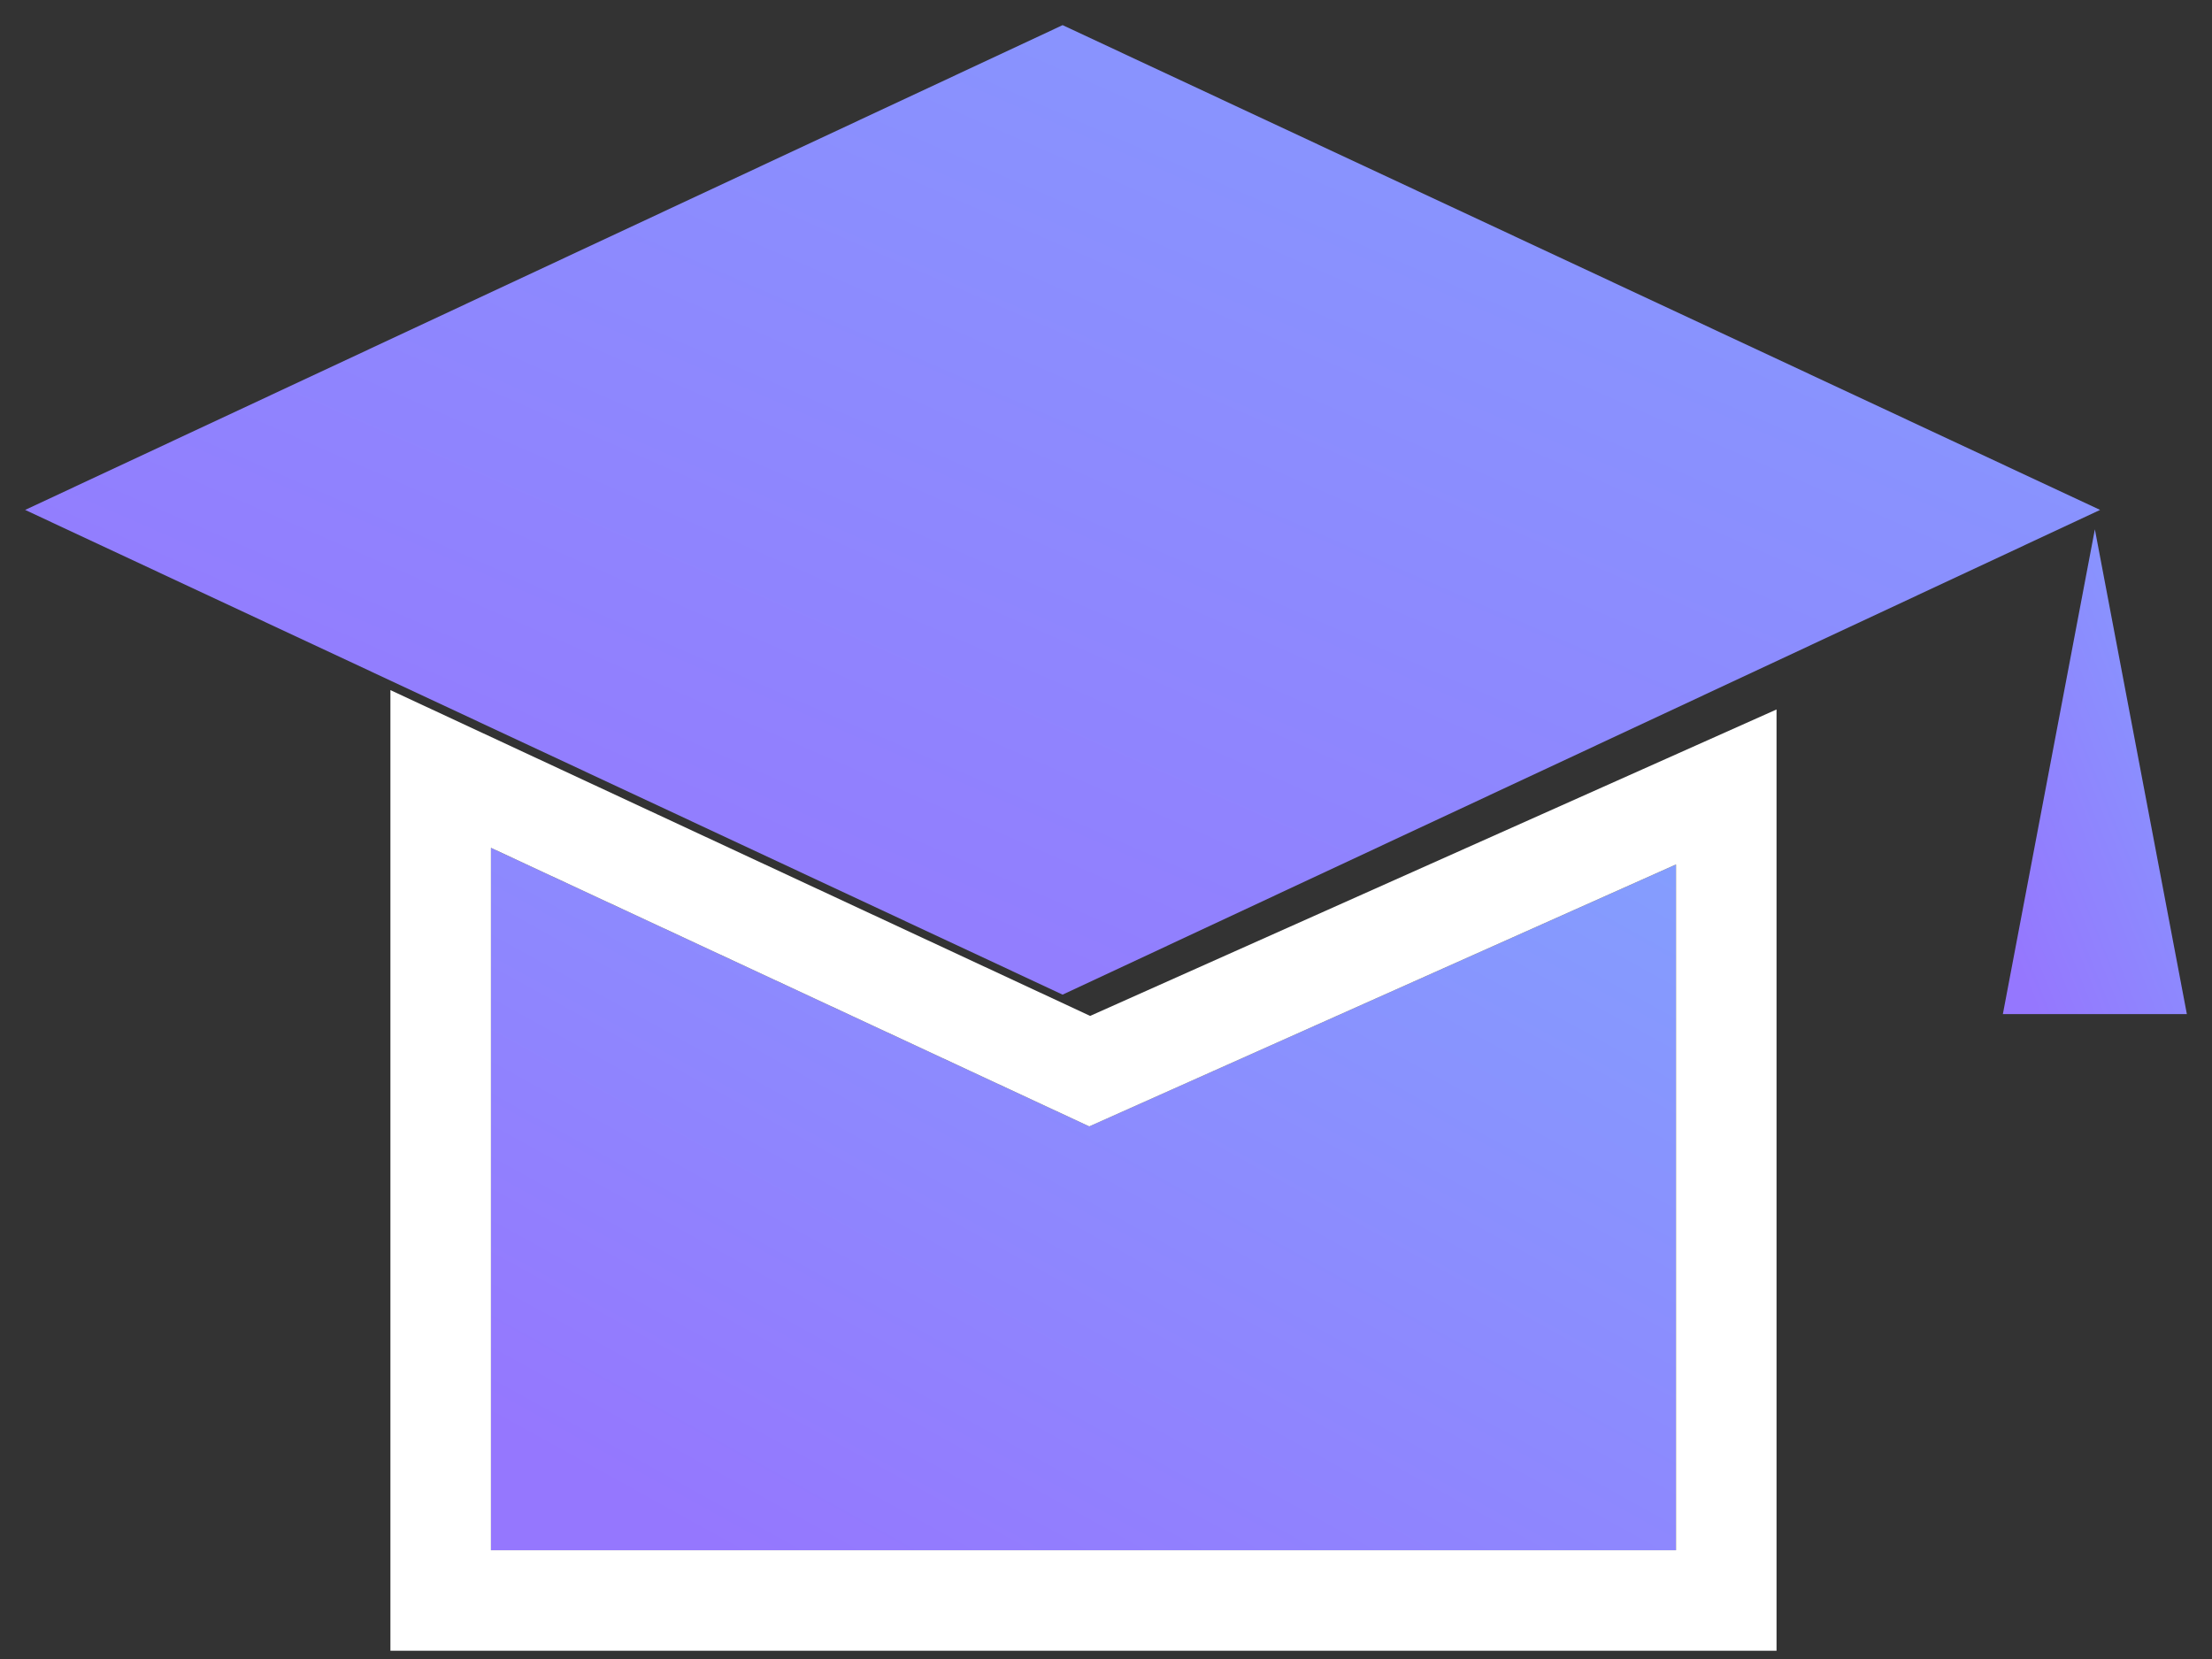 <?xml version="1.0" encoding="UTF-8"?>
<svg width="44px" height="33px" viewBox="0 0 44 33" version="1.1" xmlns="http://www.w3.org/2000/svg" xmlns:xlink="http://www.w3.org/1999/xlink">
    <rect x="0" y="0" width="44" height="33" fill="#333333" stroke="none"/>
    <!-- Generator: Sketch 47 (45396) - http://www.bohemiancoding.com/sketch -->
    <title>Group 16</title>
    <desc>Created with Sketch.</desc>
    <defs>
        <linearGradient x1="276.887%" y1="-175.674%" x2="18.641%" y2="100%" id="linearGradient-1">
            <stop stop-color="#63E9FF" offset="0%"></stop>
            <stop stop-color="#9577FE" offset="100%"></stop>
        </linearGradient>
        <path d="M32.838,16.696 L32.838,30.336 L9.266,30.336 L9.266,16.365 L21.167,21.906 L32.838,16.696 Z" id="path-2"></path>
    </defs>
    <g id="final_design" stroke="none" stroke-width="1" fill="none" fill-rule="evenodd">
        <g id="03_13_services_inner_Resume" transform="translate(-983, -201)">
            <g id="01_hero-image">
                <g id="illustration" transform="translate(864, 133)">
                    <g id="Group-5-Copy" transform="translate(96, 39)">
                        <g id="Group-16" transform="translate(23.5, 29.5)">
                            <g id="Combined-Shape">
                                <use fill="url(#linearGradient-1)" fill-rule="evenodd" xlink:href="#path-2"></use>
                                <path stroke="#FFFFFF" stroke-width="2" d="M21.176,20.807 L33.838,15.154 L33.838,31.336 L8.266,31.336 L8.266,14.796 L21.176,20.807 Z"></path>
                            </g>
                            <polygon id="Rectangle-10" fill="url(#linearGradient-1)" points="4.26325641e-14 9.643 20.637 -7.10542736e-15 41.274 9.643 20.637 19.285"></polygon>
                            <polygon id="Rectangle-10" fill="url(#linearGradient-1)" points="39.34 19.672 41.17 10.029 43 19.672"></polygon>
                        </g>
                    </g>
                </g>
            </g>
        </g>
    </g>
</svg>
